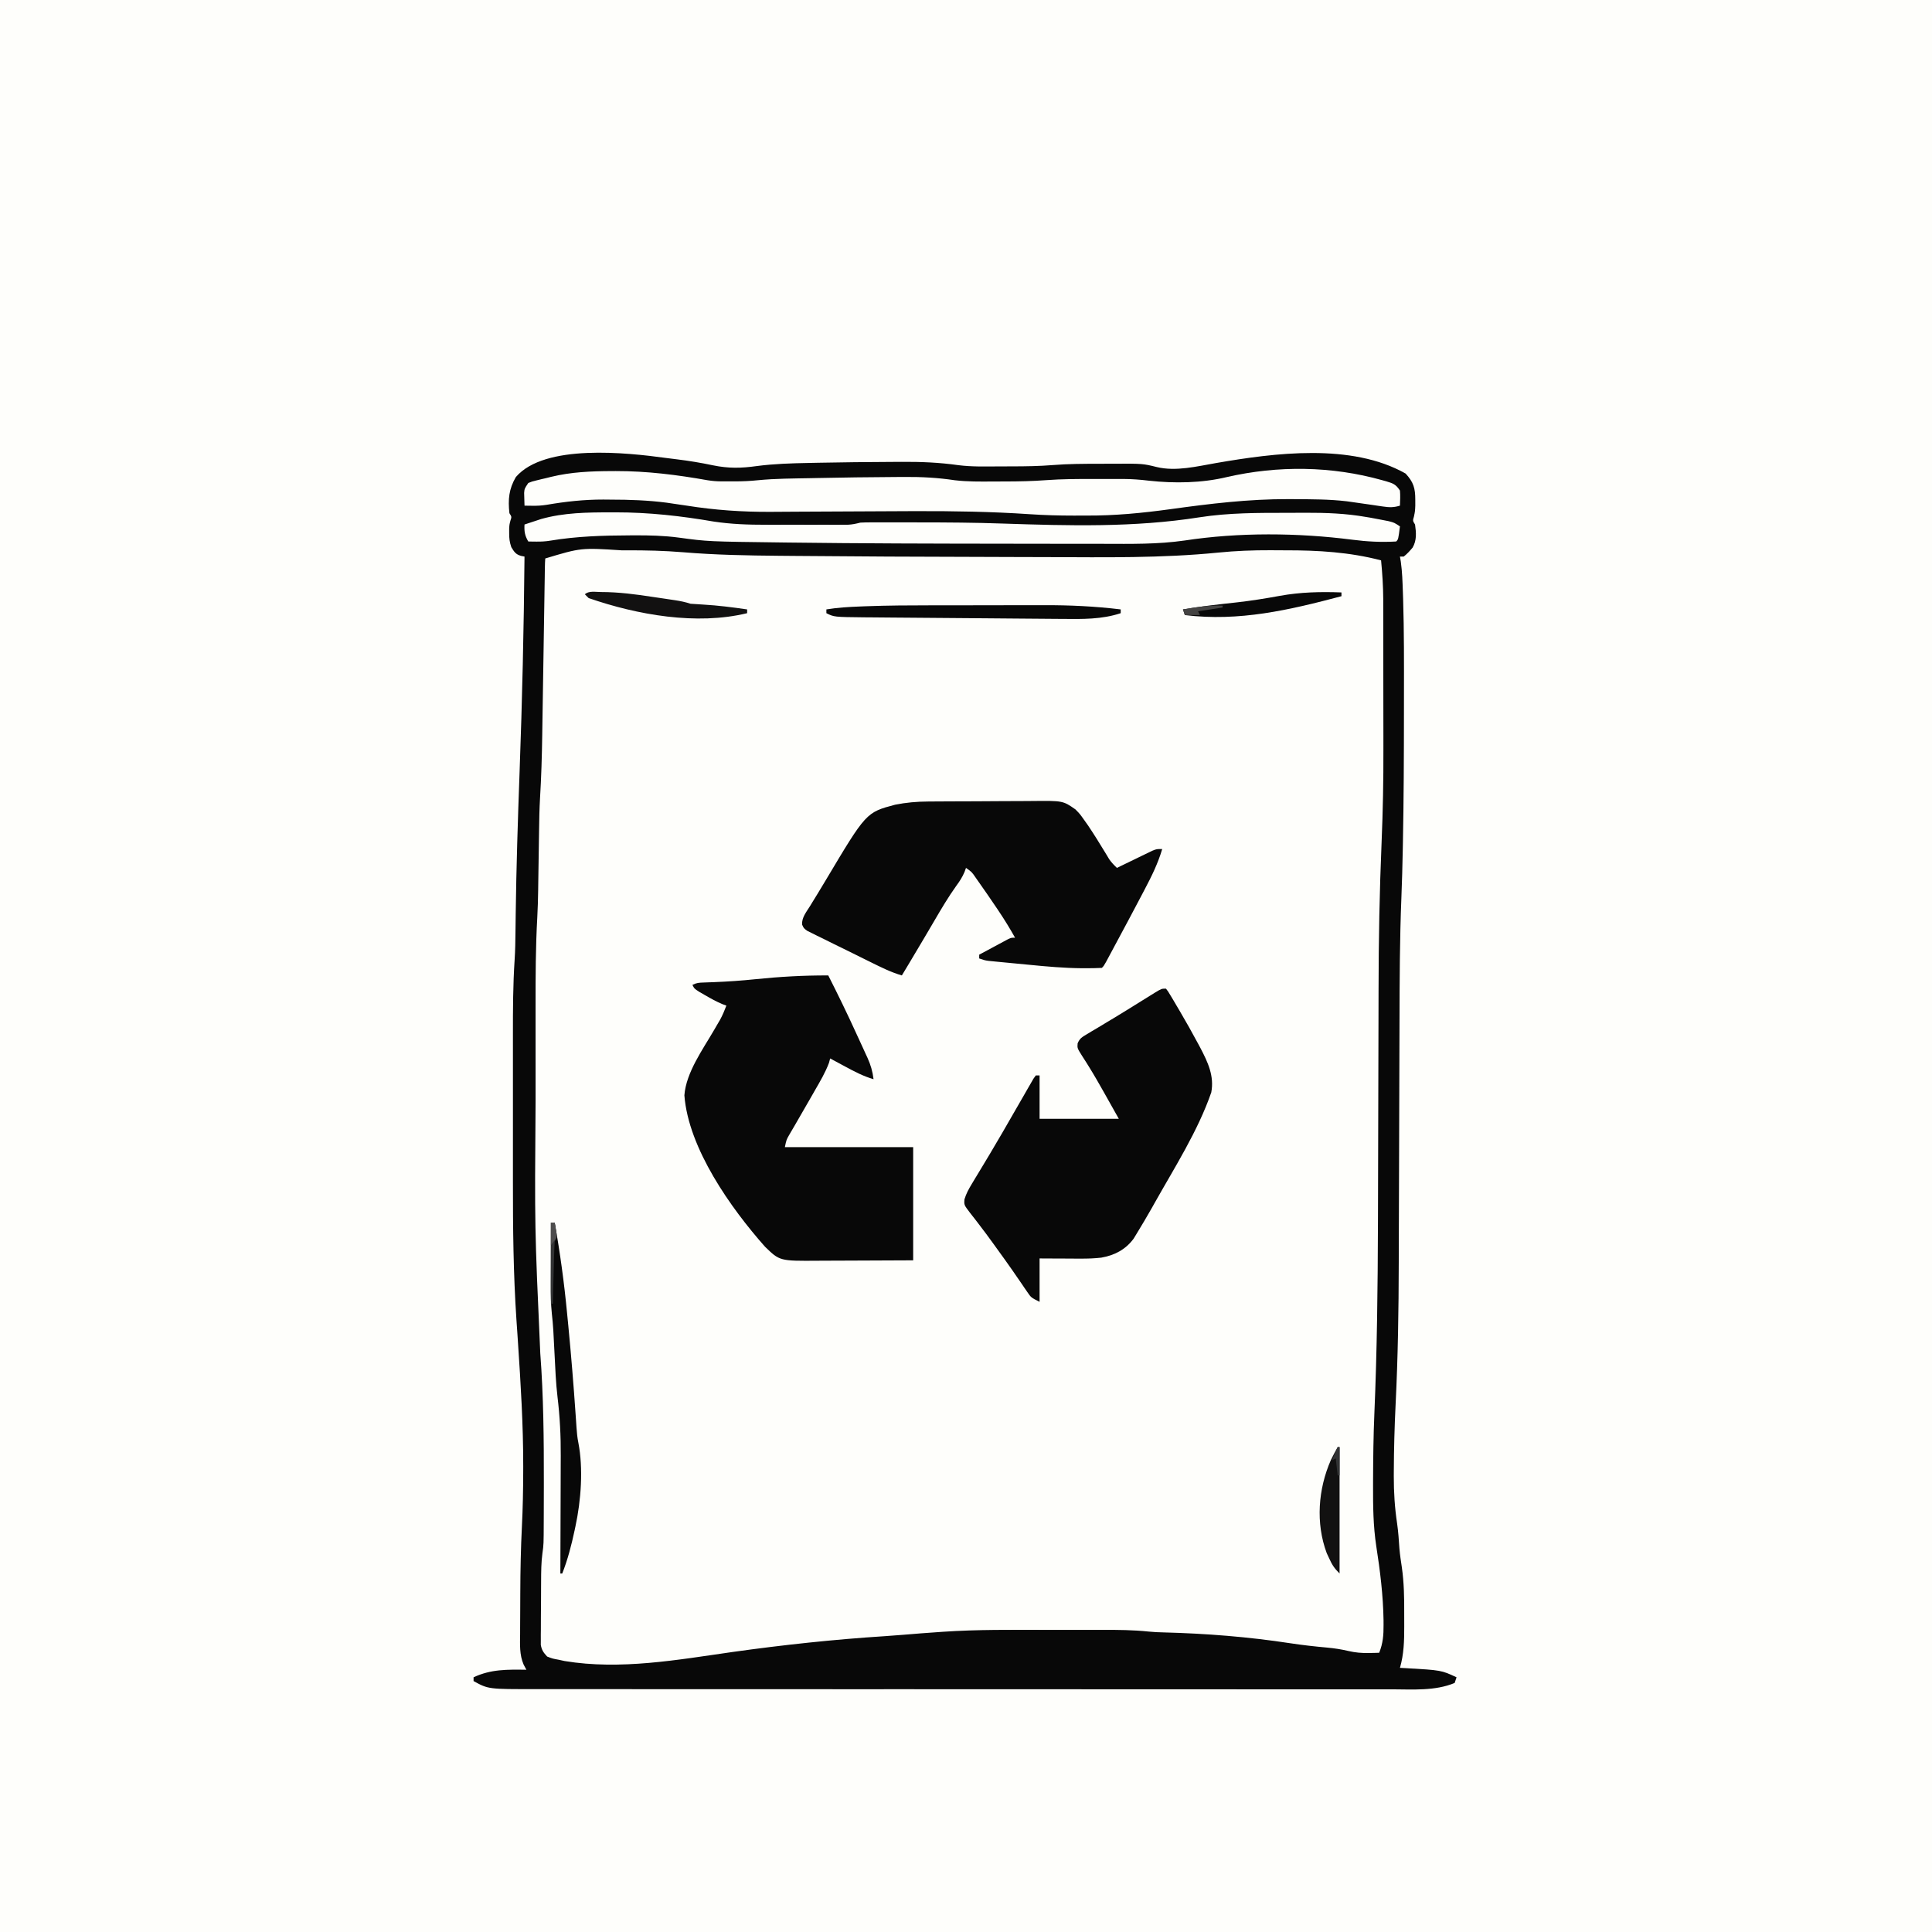 <svg version="1.1" xmlns="http://www.w3.org/2000/svg" width="1024" height="1024">
<rect width="100%" height="100%" fill="#808080" stroke="none"/>
<path d="M0 0 C337.92 0 675.84 0 1024 0 C1024 337.92 1024 675.84 1024 1024 C686.08 1024 348.16 1024 0 1024 C0 686.08 0 348.16 0 0 Z " fill="#FEFEFB" transform="translate(0,0)"/>
<path d="M0 0 C1.99 0.269 3.984 0.51 5.979 0.75 C12.37 1.54 18.637 2.566 24.932 3.903 C33.251 5.598 39.789 5.468 48.174 4.297 C57.356 3.099 66.495 2.821 75.744 2.653 C77.511 2.616 79.278 2.579 81.045 2.542 C93.76 2.293 106.478 2.152 119.196 2.103 C121.116 2.095 123.037 2.084 124.958 2.069 C135.157 2.001 144.898 2.393 155.003 3.826 C162.015 4.709 169.102 4.536 176.157 4.484 C178.686 4.465 181.215 4.463 183.744 4.463 C190.854 4.448 197.912 4.354 205.002 3.778 C213.217 3.114 221.417 3.092 229.653 3.093 C232.317 3.09 234.979 3.072 237.643 3.053 C252.745 3.005 252.745 3.005 260.158 4.817 C270.272 7.271 281.506 4.453 291.559 2.71 C322.481 -2.639 363.288 -8.019 392.057 8.278 C396.256 12.818 397.197 16.061 397.182 22.153 C397.184 23.182 397.187 24.21 397.189 25.27 C397.057 28.278 397.057 28.278 396.486 31.036 C395.816 33.304 395.816 33.304 397.057 35.278 C397.681 39.6 398.008 43.617 395.787 47.493 C394.294 49.269 392.885 50.848 391.057 52.278 C390.397 52.278 389.737 52.278 389.057 52.278 C389.287 53.645 389.287 53.645 389.522 55.039 C390.276 60.369 390.425 65.72 390.611 71.094 C390.653 72.302 390.695 73.511 390.739 74.755 C391.272 91.954 391.21 109.161 391.185 126.367 C391.182 129.25 391.18 132.133 391.178 135.017 C391.163 158.127 391.078 181.234 390.619 204.34 C390.6 205.328 390.58 206.316 390.56 207.334 C390.381 215.984 390.174 224.632 389.816 233.277 C388.943 255.002 388.877 276.72 388.827 298.46 C388.811 305.31 388.787 312.159 388.762 319.009 C388.692 338.465 388.631 357.921 388.58 377.377 C388.551 388.175 388.516 398.973 388.473 409.772 C388.451 415.441 388.433 421.11 388.423 426.779 C388.378 451.671 387.994 476.495 386.771 501.361 C386.184 513.337 385.856 525.288 385.807 537.278 C385.804 538.031 385.8 538.784 385.797 539.56 C385.771 548.167 386.293 556.43 387.579 564.924 C388.199 569.277 388.479 573.627 388.774 578.012 C389.066 581.386 389.556 584.689 390.072 588.036 C391.219 596.124 391.362 604.137 391.317 612.296 C391.307 614.672 391.317 617.047 391.33 619.422 C391.336 626.937 391.164 634.002 389.057 641.278 C390.023 641.327 390.99 641.376 391.986 641.426 C411 642.518 411 642.518 419.057 646.278 C418.727 647.268 418.397 648.258 418.057 649.278 C407.781 653.583 395.83 652.697 384.934 652.652 C382.906 652.655 380.878 652.659 378.85 652.664 C373.304 652.675 367.759 652.667 362.213 652.655 C356.222 652.646 350.231 652.655 344.24 652.661 C333.191 652.67 322.142 652.666 311.093 652.654 C300.885 652.643 290.677 652.639 280.469 652.64 C279.452 652.64 279.452 652.64 278.414 652.641 C275.662 652.641 272.909 652.641 270.156 652.642 C244.354 652.646 218.551 652.633 192.749 652.612 C169.841 652.594 146.933 652.588 124.026 652.594 C122.555 652.594 121.083 652.594 119.612 652.595 C118.521 652.595 118.521 652.595 117.408 652.595 C113.747 652.596 110.085 652.597 106.424 652.598 C105.702 652.598 104.979 652.598 104.235 652.598 C85.074 652.602 65.913 652.597 46.752 652.588 C44.69 652.587 42.627 652.586 40.565 652.585 C39.197 652.585 37.829 652.584 36.461 652.583 C26.935 652.579 17.41 652.579 7.885 652.581 C-4.392 652.583 -16.668 652.579 -28.944 652.563 C-34.862 652.556 -40.779 652.552 -46.697 652.557 C-52.117 652.561 -57.536 652.556 -62.957 652.543 C-64.914 652.54 -66.871 652.54 -68.829 652.545 C-94.119 652.593 -94.119 652.593 -101.943 648.278 C-101.943 647.618 -101.943 646.958 -101.943 646.278 C-92.713 641.945 -84.023 642.152 -73.943 642.278 C-74.432 641.369 -74.92 640.46 -75.423 639.524 C-77.66 634.265 -77.335 628.964 -77.271 623.336 C-77.27 622.178 -77.268 621.019 -77.266 619.825 C-77.259 617.37 -77.245 614.915 -77.225 612.46 C-77.194 608.78 -77.184 605.1 -77.178 601.42 C-77.139 589.629 -76.905 577.874 -76.311 566.098 C-75.838 556.596 -75.659 547.104 -75.631 537.59 C-75.627 536.63 -75.624 535.67 -75.62 534.681 C-75.588 512.55 -76.962 490.514 -78.432 468.443 C-78.523 467.062 -78.614 465.681 -78.705 464.299 C-78.871 461.801 -79.042 459.303 -79.22 456.805 C-80.853 432.529 -81.101 408.192 -81.078 383.871 C-81.075 380.283 -81.078 376.694 -81.079 373.106 C-81.081 367.106 -81.079 361.105 -81.074 355.104 C-81.068 348.223 -81.07 341.342 -81.076 334.461 C-81.08 328.472 -81.081 322.482 -81.078 316.492 C-81.077 312.95 -81.076 309.407 -81.08 305.865 C-81.091 292.524 -81.058 279.232 -80.175 265.917 C-79.865 261.052 -79.773 256.201 -79.732 251.329 C-79.706 249.289 -79.68 247.25 -79.652 245.21 C-79.639 244.14 -79.626 243.07 -79.612 241.967 C-79.285 216.719 -78.47 191.501 -77.546 166.268 C-76.155 128.272 -75.289 90.297 -74.943 52.278 C-75.881 52.088 -75.881 52.088 -76.838 51.895 C-79.672 51.064 -80.416 49.75 -81.943 47.278 C-82.876 44.48 -83.078 42.735 -83.068 39.84 C-83.072 38.698 -83.072 38.698 -83.076 37.532 C-82.943 35.278 -82.943 35.278 -82.373 33.118 C-81.718 31.197 -81.718 31.197 -82.943 29.278 C-83.736 22.023 -83.236 16.443 -79.525 10.118 C-64.251 -7.646 -20.485 -2.795 0 0 Z " fill="#FEFEFB" transform="translate(352.943,242.722)"/>
<path d="M0 0 C1.99 0.269 3.984 0.51 5.979 0.75 C12.37 1.54 18.637 2.566 24.932 3.903 C33.251 5.598 39.789 5.468 48.174 4.297 C57.356 3.099 66.495 2.821 75.744 2.653 C77.511 2.616 79.278 2.579 81.045 2.542 C93.76 2.293 106.478 2.152 119.196 2.103 C121.116 2.095 123.037 2.084 124.958 2.069 C135.157 2.001 144.898 2.393 155.003 3.826 C162.015 4.709 169.102 4.536 176.157 4.484 C178.686 4.465 181.215 4.463 183.744 4.463 C190.854 4.448 197.912 4.354 205.002 3.778 C213.217 3.114 221.417 3.092 229.653 3.093 C232.317 3.09 234.979 3.072 237.643 3.053 C252.745 3.005 252.745 3.005 260.158 4.817 C270.272 7.271 281.506 4.453 291.559 2.71 C322.481 -2.639 363.288 -8.019 392.057 8.278 C396.256 12.818 397.197 16.061 397.182 22.153 C397.184 23.182 397.187 24.21 397.189 25.27 C397.057 28.278 397.057 28.278 396.486 31.036 C395.816 33.304 395.816 33.304 397.057 35.278 C397.681 39.6 398.008 43.617 395.787 47.493 C394.294 49.269 392.885 50.848 391.057 52.278 C390.397 52.278 389.737 52.278 389.057 52.278 C389.287 53.645 389.287 53.645 389.522 55.039 C390.276 60.369 390.425 65.72 390.611 71.094 C390.653 72.302 390.695 73.511 390.739 74.755 C391.272 91.954 391.21 109.161 391.185 126.367 C391.182 129.25 391.18 132.133 391.178 135.017 C391.163 158.127 391.078 181.234 390.619 204.34 C390.6 205.328 390.58 206.316 390.56 207.334 C390.381 215.984 390.174 224.632 389.816 233.277 C388.943 255.002 388.877 276.72 388.827 298.46 C388.811 305.31 388.787 312.159 388.762 319.009 C388.692 338.465 388.631 357.921 388.58 377.377 C388.551 388.175 388.516 398.973 388.473 409.772 C388.451 415.441 388.433 421.11 388.423 426.779 C388.378 451.671 387.994 476.495 386.771 501.361 C386.184 513.337 385.856 525.288 385.807 537.278 C385.804 538.031 385.8 538.784 385.797 539.56 C385.771 548.167 386.293 556.43 387.579 564.924 C388.199 569.277 388.479 573.627 388.774 578.012 C389.066 581.386 389.556 584.689 390.072 588.036 C391.219 596.124 391.362 604.137 391.317 612.296 C391.307 614.672 391.317 617.047 391.33 619.422 C391.336 626.937 391.164 634.002 389.057 641.278 C390.023 641.327 390.99 641.376 391.986 641.426 C411 642.518 411 642.518 419.057 646.278 C418.727 647.268 418.397 648.258 418.057 649.278 C407.781 653.583 395.83 652.697 384.934 652.652 C382.906 652.655 380.878 652.659 378.85 652.664 C373.304 652.675 367.759 652.667 362.213 652.655 C356.222 652.646 350.231 652.655 344.24 652.661 C333.191 652.67 322.142 652.666 311.093 652.654 C300.885 652.643 290.677 652.639 280.469 652.64 C279.452 652.64 279.452 652.64 278.414 652.641 C275.662 652.641 272.909 652.641 270.156 652.642 C244.354 652.646 218.551 652.633 192.749 652.612 C169.841 652.594 146.933 652.588 124.026 652.594 C122.555 652.594 121.083 652.594 119.612 652.595 C118.521 652.595 118.521 652.595 117.408 652.595 C113.747 652.596 110.085 652.597 106.424 652.598 C105.702 652.598 104.979 652.598 104.235 652.598 C85.074 652.602 65.913 652.597 46.752 652.588 C44.69 652.587 42.627 652.586 40.565 652.585 C39.197 652.585 37.829 652.584 36.461 652.583 C26.935 652.579 17.41 652.579 7.885 652.581 C-4.392 652.583 -16.668 652.579 -28.944 652.563 C-34.862 652.556 -40.779 652.552 -46.697 652.557 C-52.117 652.561 -57.536 652.556 -62.957 652.543 C-64.914 652.54 -66.871 652.54 -68.829 652.545 C-94.119 652.593 -94.119 652.593 -101.943 648.278 C-101.943 647.618 -101.943 646.958 -101.943 646.278 C-92.713 641.945 -84.023 642.152 -73.943 642.278 C-74.432 641.369 -74.92 640.46 -75.423 639.524 C-77.66 634.265 -77.335 628.964 -77.271 623.336 C-77.27 622.178 -77.268 621.019 -77.266 619.825 C-77.259 617.37 -77.245 614.915 -77.225 612.46 C-77.194 608.78 -77.184 605.1 -77.178 601.42 C-77.139 589.629 -76.905 577.874 -76.311 566.098 C-75.838 556.596 -75.659 547.104 -75.631 537.59 C-75.627 536.63 -75.624 535.67 -75.62 534.681 C-75.588 512.55 -76.962 490.514 -78.432 468.443 C-78.523 467.062 -78.614 465.681 -78.705 464.299 C-78.871 461.801 -79.042 459.303 -79.22 456.805 C-80.853 432.529 -81.101 408.192 -81.078 383.871 C-81.075 380.283 -81.078 376.694 -81.079 373.106 C-81.081 367.106 -81.079 361.105 -81.074 355.104 C-81.068 348.223 -81.07 341.342 -81.076 334.461 C-81.08 328.472 -81.081 322.482 -81.078 316.492 C-81.077 312.95 -81.076 309.407 -81.08 305.865 C-81.091 292.524 -81.058 279.232 -80.175 265.917 C-79.865 261.052 -79.773 256.201 -79.732 251.329 C-79.706 249.289 -79.68 247.25 -79.652 245.21 C-79.639 244.14 -79.626 243.07 -79.612 241.967 C-79.285 216.719 -78.47 191.501 -77.546 166.268 C-76.155 128.272 -75.289 90.297 -74.943 52.278 C-75.881 52.088 -75.881 52.088 -76.838 51.895 C-79.672 51.064 -80.416 49.75 -81.943 47.278 C-82.876 44.48 -83.078 42.735 -83.068 39.84 C-83.072 38.698 -83.072 38.698 -83.076 37.532 C-82.943 35.278 -82.943 35.278 -82.373 33.118 C-81.718 31.197 -81.718 31.197 -82.943 29.278 C-83.736 22.023 -83.236 16.443 -79.525 10.118 C-64.251 -7.646 -20.485 -2.795 0 0 Z M-63.943 53.278 C-64.061 54.704 -64.111 56.136 -64.133 57.567 C-64.15 58.493 -64.166 59.419 -64.184 60.373 C-64.197 61.398 -64.211 62.423 -64.225 63.479 C-64.243 64.552 -64.261 65.626 -64.279 66.731 C-64.318 69.074 -64.354 71.417 -64.389 73.761 C-64.444 77.483 -64.504 81.206 -64.566 84.928 C-64.686 92.185 -64.8 99.443 -64.912 106.7 C-65.064 116.504 -65.221 126.308 -65.383 136.112 C-65.442 139.753 -65.497 143.394 -65.551 147.036 C-65.727 158.173 -66.035 169.271 -66.72 180.389 C-67.044 186.034 -67.151 191.675 -67.225 197.329 C-67.243 198.474 -67.261 199.62 -67.28 200.8 C-67.338 204.397 -67.391 207.993 -67.443 211.59 C-67.512 216.336 -67.586 221.083 -67.662 225.829 C-67.676 226.867 -67.689 227.905 -67.703 228.975 C-67.782 233.876 -67.904 238.768 -68.179 243.663 C-69.045 259.143 -69.091 274.607 -69.078 290.106 C-69.075 293.963 -69.078 297.82 -69.079 301.678 C-69.081 308.177 -69.079 314.677 -69.074 321.176 C-69.069 327.737 -69.069 334.298 -69.074 340.86 C-69.575 407.777 -69.575 407.777 -66.585 474.587 C-64.856 497.374 -64.664 520.127 -64.693 542.965 C-64.694 543.77 -64.694 544.574 -64.695 545.402 C-64.698 550.059 -64.708 554.715 -64.73 559.372 C-64.737 560.798 -64.742 562.224 -64.746 563.65 C-64.789 575.846 -64.789 575.846 -65.443 580.516 C-66.096 585.422 -66.125 590.256 -66.146 595.2 C-66.152 596.222 -66.158 597.245 -66.164 598.298 C-66.173 600.446 -66.18 602.594 -66.184 604.742 C-66.193 608.032 -66.224 611.321 -66.256 614.61 C-66.262 616.702 -66.268 618.795 -66.271 620.887 C-66.29 622.361 -66.29 622.361 -66.309 623.864 C-66.306 624.779 -66.303 625.694 -66.3 626.636 C-66.303 627.438 -66.307 628.24 -66.311 629.066 C-65.847 631.859 -64.86 633.22 -62.943 635.278 C-60.118 636.38 -60.118 636.38 -56.881 636.965 C-55.286 637.311 -55.286 637.311 -53.658 637.665 C-24.156 642.535 6.135 637.03 35.406 632.854 C62.142 629.105 89.051 626.206 115.993 624.484 C119.239 624.266 122.481 624.014 125.725 623.754 C126.848 623.664 127.972 623.574 129.13 623.482 C131.202 623.315 133.273 623.146 135.344 622.974 C138.581 622.718 141.818 622.493 145.057 622.278 C145.696 622.233 146.335 622.188 146.994 622.142 C165.183 620.912 183.423 621.125 201.644 621.147 C206.282 621.153 210.92 621.15 215.558 621.144 C219.173 621.14 222.789 621.141 226.404 621.144 C228.114 621.145 229.824 621.144 231.535 621.142 C239.685 621.133 247.763 621.179 255.878 622.046 C258.557 622.331 261.22 622.434 263.912 622.489 C286.34 623.067 308.668 624.829 330.856 628.22 C337.412 629.221 343.975 629.953 350.581 630.544 C354.371 630.903 357.987 631.448 361.693 632.329 C365.397 633.197 368.799 633.491 372.619 633.403 C374.168 633.376 374.168 633.376 375.748 633.348 C376.51 633.325 377.272 633.302 378.057 633.278 C380.066 628.243 380.405 623.925 380.369 618.59 C380.365 617.31 380.365 617.31 380.361 616.004 C380.159 602.921 378.545 589.762 376.518 576.844 C374.877 566.053 374.772 555.483 374.807 544.59 C374.81 543.613 374.813 542.636 374.816 541.629 C374.864 529.907 374.997 518.198 375.501 506.486 C376.93 472.957 377.288 439.459 377.4 405.903 C377.407 404.141 377.407 404.141 377.413 402.343 C377.48 382.741 377.523 363.14 377.564 343.539 C377.596 328.755 377.631 313.97 377.681 299.186 C377.7 293.414 377.715 287.642 377.721 281.87 C377.748 255.666 378.242 229.54 379.342 203.358 C380.022 187.091 380.341 170.873 380.287 154.59 C380.286 152.025 380.285 149.46 380.286 146.896 C380.284 141.654 380.276 136.413 380.262 131.172 C380.247 125.161 380.241 119.151 380.242 113.14 C380.243 107.227 380.238 101.314 380.229 95.401 C380.226 92.933 380.224 90.464 380.224 87.996 C380.221 84.577 380.213 81.158 380.202 77.739 C380.202 76.751 380.203 75.763 380.203 74.745 C380.172 67.883 379.713 61.108 379.057 54.278 C362.375 49.913 345.622 48.921 328.43 48.962 C325.745 48.965 323.061 48.942 320.377 48.917 C311.126 48.885 302.009 49.233 292.801 50.157 C262.839 53.141 232.796 52.665 202.722 52.553 C197.055 52.532 191.388 52.518 185.721 52.508 C163.499 52.468 141.278 52.39 119.057 52.278 C118.38 52.274 117.703 52.271 117.005 52.268 C100.821 52.187 84.638 52.083 68.454 51.929 C65.661 51.903 62.868 51.88 60.074 51.857 C43.051 51.712 26.142 51.402 9.168 49.984 C-0.815 49.157 -10.742 48.925 -20.756 48.965 C-21.624 48.966 -22.492 48.966 -23.387 48.967 C-44.963 47.572 -44.963 47.572 -63.943 53.278 Z " fill="#080808" transform="translate(352.943,242.722)"/>
<path d="M0 0 C5.194 10.233 10.202 20.532 14.957 30.977 C15.954 33.162 16.963 35.343 17.971 37.523 C18.615 38.935 19.259 40.346 19.902 41.758 C20.2 42.398 20.498 43.039 20.805 43.699 C22.499 47.456 23.508 50.909 24 55 C18.646 53.443 13.998 51.018 9.125 48.375 C7.949 47.745 7.949 47.745 6.75 47.102 C4.831 46.072 2.915 45.037 1 44 C0.796 44.763 0.593 45.526 0.383 46.312 C-1.573 51.529 -4.347 56.181 -7.125 61 C-7.707 62.02 -8.288 63.04 -8.888 64.091 C-11.441 68.565 -14.012 73.027 -16.602 77.48 C-16.971 78.119 -17.341 78.758 -17.722 79.416 C-18.679 81.066 -19.644 82.711 -20.609 84.355 C-22.199 87.125 -22.199 87.125 -23 91 C-0.56 91 21.88 91 45 91 C45 110.8 45 130.6 45 151 C36.948 151.042 28.897 151.082 20.846 151.104 C17.096 151.114 13.346 151.128 9.595 151.151 C5.977 151.173 2.359 151.185 -1.259 151.19 C-2.633 151.193 -4.007 151.201 -5.381 151.211 C-25.722 151.366 -25.722 151.366 -33.508 143.809 C-51.583 123.438 -74.133 91.694 -76.262 63.539 C-75.367 51.439 -66.382 39.047 -60.445 28.807 C-59.627 27.396 -59.627 27.396 -58.793 25.957 C-58.303 25.121 -57.814 24.286 -57.309 23.425 C-56.002 21.003 -54.97 18.573 -54 16 C-55.044 15.613 -55.044 15.613 -56.109 15.219 C-59.318 13.866 -62.24 12.25 -65.25 10.5 C-66.307 9.892 -67.364 9.283 -68.453 8.656 C-71 7 -71 7 -72 5 C-69.759 3.88 -68.437 3.835 -65.949 3.754 C-65.117 3.722 -64.284 3.691 -63.426 3.658 C-62.522 3.627 -61.619 3.595 -60.688 3.562 C-53.301 3.264 -45.977 2.768 -38.625 2 C-25.809 0.679 -12.888 -0.054 0 0 Z " fill="#080808" transform="translate(439,517)"/>
<path d="M0 0 C1.123 -0.01 1.123 -0.01 2.27 -0.02 C4.725 -0.039 7.181 -0.051 9.637 -0.061 C10.903 -0.067 10.903 -0.067 12.195 -0.074 C16.659 -0.094 21.122 -0.109 25.586 -0.118 C30.18 -0.129 34.774 -0.164 39.368 -0.203 C42.917 -0.23 46.466 -0.238 50.015 -0.241 C51.709 -0.246 53.402 -0.258 55.095 -0.276 C71.542 -0.446 71.542 -0.446 78.172 4.177 C80.571 6.63 80.571 6.63 82.547 9.427 C83.29 10.472 84.032 11.518 84.797 12.595 C87.933 17.255 90.908 22.023 93.81 26.832 C94.403 27.809 94.403 27.809 95.008 28.806 C95.354 29.384 95.7 29.962 96.056 30.558 C97.266 32.313 98.626 33.716 100.172 35.177 C100.793 34.874 101.413 34.571 102.052 34.259 C104.86 32.892 107.672 31.535 110.485 30.177 C111.461 29.7 112.438 29.223 113.444 28.732 C114.381 28.281 115.319 27.829 116.285 27.365 C117.582 26.736 117.582 26.736 118.904 26.095 C121.172 25.177 121.172 25.177 124.172 25.177 C121.902 32.822 118.585 39.577 114.86 46.615 C113.947 48.356 113.947 48.356 113.015 50.134 C111.08 53.821 109.128 57.5 107.172 61.177 C106.841 61.8 106.51 62.423 106.169 63.064 C102.745 69.5 99.303 75.926 95.84 82.341 C95.348 83.253 94.856 84.165 94.349 85.105 C93.172 87.177 93.172 87.177 92.172 88.177 C89.441 88.308 86.748 88.364 84.016 88.361 C83.171 88.36 82.326 88.359 81.456 88.358 C72.102 88.271 62.835 87.446 53.532 86.523 C50.62 86.234 47.707 85.96 44.793 85.687 C42.93 85.509 41.067 85.33 39.203 85.15 C37.905 85.026 37.905 85.026 36.581 84.9 C35.781 84.82 34.982 84.74 34.158 84.658 C33.459 84.589 32.759 84.52 32.037 84.449 C30.172 84.177 30.172 84.177 27.172 83.177 C27.172 82.517 27.172 81.857 27.172 81.177 C29.96 79.67 32.753 78.173 35.547 76.677 C36.341 76.248 37.135 75.818 37.953 75.376 C38.714 74.97 39.474 74.564 40.258 74.146 C40.96 73.769 41.662 73.392 42.385 73.003 C44.172 72.177 44.172 72.177 46.172 72.177 C43.474 67.354 40.628 62.701 37.547 58.115 C37.12 57.477 36.692 56.839 36.252 56.182 C33.111 51.519 29.917 46.894 26.672 42.302 C26.251 41.701 25.83 41.1 25.396 40.481 C23.239 37.332 23.239 37.332 20.172 35.177 C19.907 35.909 19.641 36.642 19.368 37.396 C18.179 40.161 16.824 42.252 15.039 44.665 C10.74 50.676 7.022 56.989 3.297 63.365 C2.594 64.561 1.89 65.758 1.186 66.954 C0.142 68.726 -0.901 70.499 -1.942 72.272 C-4.711 76.986 -7.509 81.681 -10.328 86.365 C-10.695 86.975 -11.062 87.586 -11.441 88.215 C-12.236 89.536 -13.032 90.857 -13.828 92.177 C-19.684 90.468 -24.991 87.783 -30.441 85.091 C-31.956 84.344 -31.956 84.344 -33.502 83.581 C-35.629 82.53 -37.754 81.476 -39.879 80.419 C-43.14 78.802 -46.411 77.204 -49.681 75.607 C-51.748 74.582 -53.814 73.556 -55.879 72.529 C-56.861 72.052 -57.843 71.576 -58.855 71.086 C-59.757 70.632 -60.658 70.178 -61.587 69.711 C-62.384 69.317 -63.181 68.923 -64.002 68.518 C-65.828 67.177 -65.828 67.177 -66.699 65.236 C-66.931 61.523 -64.483 58.596 -62.578 55.552 C-61.896 54.432 -61.896 54.432 -61.2 53.29 C-60.237 51.71 -59.267 50.133 -58.294 48.559 C-56.885 46.269 -55.504 43.965 -54.133 41.654 C-32.745 5.771 -32.745 5.771 -17.383 1.685 C-11.58 0.531 -5.908 0.023 0 0 Z " fill="#080808" transform="translate(491.828,424.823)"/>
<path d="M0 0 C1.186 1.566 1.186 1.566 2.504 3.777 C2.993 4.593 3.482 5.409 3.987 6.249 C4.507 7.136 5.027 8.023 5.562 8.938 C6.096 9.839 6.63 10.74 7.179 11.669 C10.586 17.469 13.893 23.317 17.062 29.25 C17.42 29.915 17.777 30.58 18.145 31.265 C22.142 38.895 25.667 46.259 24 55 C16.922 75.448 4.575 94.751 -6 113.562 C-6.503 114.459 -7.006 115.355 -7.524 116.278 C-10.127 120.865 -12.805 125.406 -15.562 129.902 C-16.1 130.783 -16.638 131.663 -17.191 132.57 C-21.479 138.331 -27.265 141.346 -34.287 142.576 C-37.908 142.99 -41.384 143.114 -45.027 143.098 C-46.313 143.094 -47.599 143.091 -48.924 143.088 C-50.262 143.08 -51.6 143.071 -52.938 143.062 C-54.303 143.057 -55.668 143.053 -57.033 143.049 C-60.355 143.037 -63.678 143.019 -67 143 C-67 150.59 -67 158.18 -67 166 C-71.498 163.751 -71.498 163.751 -73.559 160.719 C-74.02 160.051 -74.482 159.383 -74.957 158.695 C-75.446 157.971 -75.934 157.246 -76.438 156.5 C-77.507 154.95 -78.577 153.4 -79.648 151.852 C-80.2 151.05 -80.751 150.249 -81.319 149.423 C-84.015 145.536 -86.788 141.706 -89.562 137.875 C-90.097 137.132 -90.631 136.388 -91.182 135.622 C-93.835 131.94 -96.525 128.297 -99.301 124.707 C-100.078 123.689 -100.078 123.689 -100.871 122.651 C-101.847 121.376 -102.836 120.111 -103.838 118.857 C-107.052 114.638 -107.052 114.638 -106.808 111.646 C-105.88 108.606 -104.578 106.239 -102.93 103.52 C-102.288 102.45 -101.645 101.381 -100.984 100.279 C-100.64 99.714 -100.297 99.15 -99.943 98.568 C-98.114 95.562 -96.309 92.541 -94.5 89.523 C-93.941 88.593 -93.941 88.593 -93.371 87.644 C-88.828 80.073 -84.442 72.414 -80.05 64.755 C-78.373 61.833 -76.687 58.916 -75 56 C-74.442 55.022 -73.884 54.044 -73.31 53.036 C-72.777 52.118 -72.244 51.2 -71.695 50.254 C-71.224 49.433 -70.752 48.613 -70.266 47.768 C-69.639 46.893 -69.639 46.893 -69 46 C-68.34 46 -67.68 46 -67 46 C-67 53.59 -67 61.18 -67 69 C-53.14 69 -39.28 69 -25 69 C-26.959 65.514 -28.919 62.029 -30.938 58.438 C-31.576 57.3 -32.215 56.163 -32.873 54.991 C-35.48 50.373 -38.101 45.776 -40.902 41.273 C-41.325 40.594 -41.747 39.914 -42.182 39.213 C-42.959 37.975 -43.747 36.743 -44.547 35.519 C-47.044 31.54 -47.044 31.54 -46.835 28.995 C-45.731 26.358 -44.491 25.678 -42.047 24.223 C-41.209 23.715 -40.372 23.208 -39.509 22.685 C-38.599 22.149 -37.688 21.614 -36.75 21.062 C-34.842 19.913 -32.935 18.763 -31.027 17.613 C-30.038 17.022 -29.05 16.432 -28.031 15.823 C-23.091 12.852 -18.205 9.797 -13.312 6.75 C-11.559 5.66 -9.805 4.572 -8.051 3.484 C-7.315 3.028 -6.579 2.571 -5.822 2.101 C-2.345 0 -2.345 0 0 0 Z " fill="#080808" transform="translate(618,524)"/>
<path d="M0 0 C0.721 0.201 1.443 0.403 2.186 0.61 C5.903 1.738 7.214 2.165 9.438 5.5 C9.695 8.195 9.527 10.785 9.438 13.5 C6.251 14.5 3.876 14.466 0.586 13.977 C-0.349 13.842 -1.283 13.708 -2.246 13.57 C-3.217 13.423 -4.187 13.276 -5.188 13.125 C-8.977 12.568 -12.768 12.023 -16.562 11.5 C-17.3 11.398 -18.038 11.296 -18.798 11.19 C-28.02 10.093 -37.35 10.123 -46.625 10.062 C-47.593 10.056 -48.561 10.049 -49.559 10.043 C-70.729 9.979 -91.382 12.477 -112.317 15.388 C-127.118 17.428 -141.751 18.842 -156.701 18.761 C-158.943 18.75 -161.183 18.761 -163.424 18.773 C-171.234 18.78 -179.002 18.563 -186.796 18.035 C-207.068 16.674 -227.271 16.343 -247.586 16.41 C-248.277 16.412 -248.967 16.414 -249.679 16.416 C-261.9 16.453 -274.12 16.514 -286.34 16.589 C-294.293 16.638 -302.245 16.68 -310.198 16.701 C-314.878 16.714 -319.558 16.749 -324.238 16.789 C-339.272 16.86 -353.719 15.865 -368.562 13.5 C-370.005 13.287 -371.447 13.076 -372.89 12.868 C-375.006 12.563 -377.121 12.252 -379.234 11.93 C-389.108 10.655 -398.859 10.317 -408.812 10.312 C-410.116 10.3 -411.419 10.288 -412.762 10.275 C-423.017 10.26 -432.74 11.333 -442.833 13.06 C-445.427 13.478 -447.815 13.602 -450.438 13.562 C-451.219 13.553 -452 13.544 -452.805 13.535 C-453.385 13.524 -453.965 13.512 -454.562 13.5 C-454.617 12.063 -454.655 10.625 -454.688 9.188 C-454.711 8.387 -454.734 7.586 -454.758 6.762 C-454.562 4.5 -454.562 4.5 -452.562 1.5 C-450.642 0.716 -450.642 0.716 -448.309 0.148 C-447.453 -0.063 -446.598 -0.274 -445.717 -0.492 C-444.82 -0.701 -443.924 -0.91 -443 -1.125 C-441.696 -1.45 -441.696 -1.45 -440.365 -1.781 C-429.706 -4.357 -419.324 -4.77 -408.375 -4.812 C-407.306 -4.818 -407.306 -4.818 -406.216 -4.823 C-389.731 -4.857 -373.689 -2.838 -357.46 0.052 C-354.986 0.435 -352.704 0.629 -350.207 0.633 C-349.025 0.635 -349.025 0.635 -347.818 0.637 C-346.609 0.631 -346.609 0.631 -345.375 0.625 C-344.195 0.631 -344.195 0.631 -342.99 0.637 C-338.893 0.63 -334.879 0.46 -330.805 0.027 C-321.528 -0.88 -312.188 -0.883 -302.875 -1.062 C-301.849 -1.083 -300.823 -1.104 -299.766 -1.125 C-285.879 -1.398 -271.99 -1.62 -258.1 -1.676 C-256.436 -1.684 -254.771 -1.694 -253.107 -1.708 C-244.027 -1.779 -235.427 -1.297 -226.426 0.048 C-219.777 0.826 -213.134 0.759 -206.447 0.706 C-204.065 0.688 -201.683 0.685 -199.301 0.686 C-192.236 0.669 -185.228 0.529 -178.18 -0.004 C-169.729 -0.632 -161.304 -0.651 -152.835 -0.63 C-150.17 -0.625 -147.505 -0.63 -144.84 -0.637 C-143.115 -0.636 -141.389 -0.635 -139.664 -0.633 C-138.492 -0.636 -138.492 -0.636 -137.296 -0.639 C-132.691 -0.62 -128.219 -0.286 -123.649 0.269 C-110.141 1.766 -95.561 1.547 -82.34 -1.633 C-55.229 -7.857 -26.751 -7.517 0 0 Z " fill="#FEFEFB" transform="translate(732.562,254.5)"/>
<path d="M0 0 C0.907 -0.003 1.815 -0.005 2.749 -0.008 C20.335 -0.016 37.355 1.891 54.664 4.865 C63.938 6.272 73.022 6.586 82.398 6.57 C84.361 6.572 84.361 6.572 86.362 6.573 C89.111 6.575 91.859 6.573 94.607 6.568 C98.124 6.562 101.641 6.565 105.158 6.571 C108.53 6.576 111.902 6.573 115.273 6.57 C116.534 6.572 117.794 6.574 119.093 6.576 C120.262 6.573 121.43 6.57 122.634 6.567 C123.661 6.566 124.688 6.565 125.746 6.564 C128.165 6.45 130.109 6.03 132.438 5.438 C134.177 5.347 135.919 5.31 137.66 5.308 C139.234 5.303 139.234 5.303 140.84 5.299 C141.977 5.301 143.114 5.303 144.285 5.305 C145.471 5.303 146.657 5.302 147.879 5.301 C151.753 5.299 155.626 5.305 159.5 5.312 C160.839 5.314 162.178 5.314 163.517 5.315 C178.373 5.325 193.215 5.407 208.062 5.938 C242.908 7.094 277.587 8.074 312.117 2.629 C327.656 0.195 343.357 0.251 359.052 0.252 C362.132 0.25 365.211 0.232 368.291 0.213 C379.198 0.182 389.668 0.552 400.438 2.438 C401.677 2.642 401.677 2.642 402.942 2.851 C404.863 3.182 406.776 3.557 408.688 3.938 C410.521 4.293 410.521 4.293 412.391 4.656 C415.438 5.438 415.438 5.438 418.438 7.438 C417.562 14.312 417.562 14.312 416.438 15.438 C408.645 15.908 400.977 15.507 393.25 14.5 C364.362 10.797 333.043 10.516 304.23 14.929 C290.029 16.969 275.769 16.714 261.456 16.673 C257.63 16.664 253.804 16.667 249.978 16.668 C242.635 16.668 235.291 16.656 227.948 16.64 C222.051 16.628 216.154 16.619 210.258 16.614 C171.608 16.576 132.959 16.492 94.312 16 C93.518 15.99 92.724 15.98 91.905 15.97 C51.614 15.471 51.614 15.471 36.312 13.391 C28.335 12.329 20.475 12.127 12.438 12.188 C11.733 12.19 11.028 12.192 10.302 12.194 C-3.774 12.243 -17.998 12.658 -31.902 15 C-34.471 15.423 -36.839 15.539 -39.438 15.5 C-40.219 15.491 -41 15.482 -41.805 15.473 C-42.385 15.461 -42.965 15.449 -43.562 15.438 C-45.42 12.303 -45.764 10.063 -45.562 6.438 C-43.671 5.8 -41.774 5.178 -39.875 4.562 C-38.291 4.04 -38.291 4.04 -36.676 3.508 C-24.644 0.136 -12.393 0.003 0 0 Z " fill="#FEFEFB" transform="translate(323.562,271.562)"/>
<path d="M0 0 C0.66 0 1.32 0 2 0 C4.859 15.957 7.028 31.864 8.562 48 C8.774 50.162 8.986 52.325 9.198 54.487 C10.727 70.267 12.014 86.061 13.1 101.877 C13.155 102.664 13.209 103.451 13.266 104.263 C13.366 105.712 13.463 107.162 13.557 108.612 C13.743 111.314 13.985 113.928 14.526 116.585 C17.219 130.296 15.953 147.358 13 161 C12.855 161.686 12.71 162.373 12.561 163.08 C10.877 170.971 8.953 178.478 6 186 C5.67 186 5.34 186 5 186 C5.004 185.052 5.009 184.105 5.013 183.129 C5.054 174.114 5.084 165.099 5.104 156.083 C5.114 151.451 5.128 146.818 5.151 142.186 C5.173 137.699 5.185 133.212 5.19 128.725 C5.193 127.03 5.2 125.335 5.211 123.639 C5.277 113.109 4.744 102.836 3.489 92.378 C2.608 84.928 2.315 77.427 1.938 69.938 C1.82 67.671 1.702 65.405 1.581 63.14 C1.473 61.109 1.369 59.078 1.265 57.047 C1.095 54.068 0.804 51.117 0.477 48.151 C-0.058 42.961 -0.128 37.831 -0.098 32.617 C-0.096 31.677 -0.095 30.737 -0.093 29.768 C-0.088 26.804 -0.075 23.839 -0.062 20.875 C-0.057 18.849 -0.053 16.823 -0.049 14.797 C-0.038 9.865 -0.021 4.932 0 0 Z " fill="#080808" transform="translate(292,648)"/>
<path d="M0 0 C2.272 -0.003 4.544 -0.007 6.816 -0.01 C11.532 -0.016 16.247 -0.018 20.963 -0.017 C26.949 -0.017 32.935 -0.031 38.921 -0.048 C43.597 -0.059 48.273 -0.061 52.948 -0.061 C55.154 -0.062 57.359 -0.066 59.564 -0.074 C73.306 -0.118 86.745 0.507 100.391 2.168 C100.391 2.828 100.391 3.488 100.391 4.168 C90.409 7.495 80.049 7.31 69.626 7.206 C68.401 7.198 67.175 7.19 65.912 7.181 C62.583 7.158 59.255 7.131 55.927 7.1 C52.425 7.069 48.923 7.044 45.421 7.018 C39.546 6.973 33.67 6.923 27.795 6.871 C21.022 6.811 14.249 6.758 7.477 6.709 C0.932 6.662 -5.612 6.609 -12.157 6.554 C-14.929 6.531 -17.702 6.509 -20.474 6.489 C-24.351 6.461 -28.227 6.426 -32.104 6.389 C-33.242 6.382 -34.38 6.375 -35.552 6.367 C-51.549 6.198 -51.549 6.198 -55.609 4.168 C-55.609 3.508 -55.609 2.848 -55.609 2.168 C-49.649 1.184 -43.743 0.851 -37.71 0.616 C-36.657 0.574 -35.605 0.532 -34.52 0.489 C-23.014 0.062 -11.513 0.004 0 0 Z " fill="#080808" transform="translate(493.609,320.832)"/>
<path d="M0 0 C9.467 0.001 18.622 1.208 27.961 2.652 C29.544 2.886 31.127 3.118 32.711 3.35 C34.219 3.573 35.727 3.798 37.234 4.023 C38.28 4.18 38.28 4.18 39.346 4.339 C42.206 4.782 44.833 5.297 47.586 6.215 C49.833 6.396 52.084 6.536 54.336 6.652 C62.153 7.099 69.84 8.083 77.586 9.215 C77.586 9.875 77.586 10.535 77.586 11.215 C50.779 17.731 19.27 12.114 -6.414 3.215 C-7.074 2.555 -7.734 1.895 -8.414 1.215 C-6.441 -0.758 -2.688 0.003 0 0 Z " fill="#121111" transform="translate(318.414,313.785)"/>
<path d="M0 0 C0 0.66 0 1.32 0 2 C-27.633 9.341 -54.31 15.55 -83 12 C-83.33 11.01 -83.66 10.02 -84 9 C-74.468 7.36 -64.898 6.304 -55.287 5.253 C-47.687 4.392 -40.208 3.194 -32.688 1.812 C-21.725 -0.174 -11.111 -0.417 0 0 Z " fill="#080808" transform="translate(711,314)"/>
<path d="M0 0 C0.33 0 0.66 0 1 0 C1 22.11 1 44.22 1 67 C-1.82 64.18 -2.952 62.418 -4.562 58.875 C-4.976 57.986 -5.39 57.096 -5.816 56.18 C-11.738 40.271 -10.367 22.255 -3.621 6.852 C-2.477 4.524 -1.291 2.249 0 0 Z " fill="#121111" transform="translate(709,767)"/>
<path d="M0 0 C0.66 0 1.32 0 2 0 C3.125 7.75 3.125 7.75 2 10 C1.844 12.478 1.742 14.933 1.684 17.414 C1.652 18.509 1.652 18.509 1.621 19.625 C1.555 21.958 1.496 24.292 1.438 26.625 C1.394 28.206 1.351 29.786 1.307 31.367 C1.2 35.245 1.098 39.122 1 43 C0.67 43 0.34 43 0 43 C0 28.81 0 14.62 0 0 Z " fill="#323334" transform="translate(292,648)"/>
<path d="M0 0 C0 0.33 0 0.66 0 1 C-4.29 1.66 -8.58 2.32 -13 3 C-12.67 3.66 -12.34 4.32 -12 5 C-14.64 5 -17.28 5 -20 5 C-20.33 4.01 -20.66 3.02 -21 2 C-13.945 0.796 -7.166 -0.281 0 0 Z " fill="#444342" transform="translate(648,321)"/>
<path d="M0 0 C0.66 0 1.32 0 2 0 C3.074 5.859 3.074 5.859 3 8 C2.01 9.32 1.02 10.64 0 12 C0 8.04 0 4.08 0 0 Z " fill="#4E4D4D" transform="translate(292,648)"/>
<path d="M0 0 C0.33 0 0.66 0 1 0 C1 4.95 1 9.9 1 15 C0.67 15 0.34 15 0 15 C-0.33 12.03 -0.66 9.06 -1 6 C-1.99 6.495 -1.99 6.495 -3 7 C-1.125 2.25 -1.125 2.25 0 0 Z " fill="#323334" transform="translate(709,767)"/>
</svg>